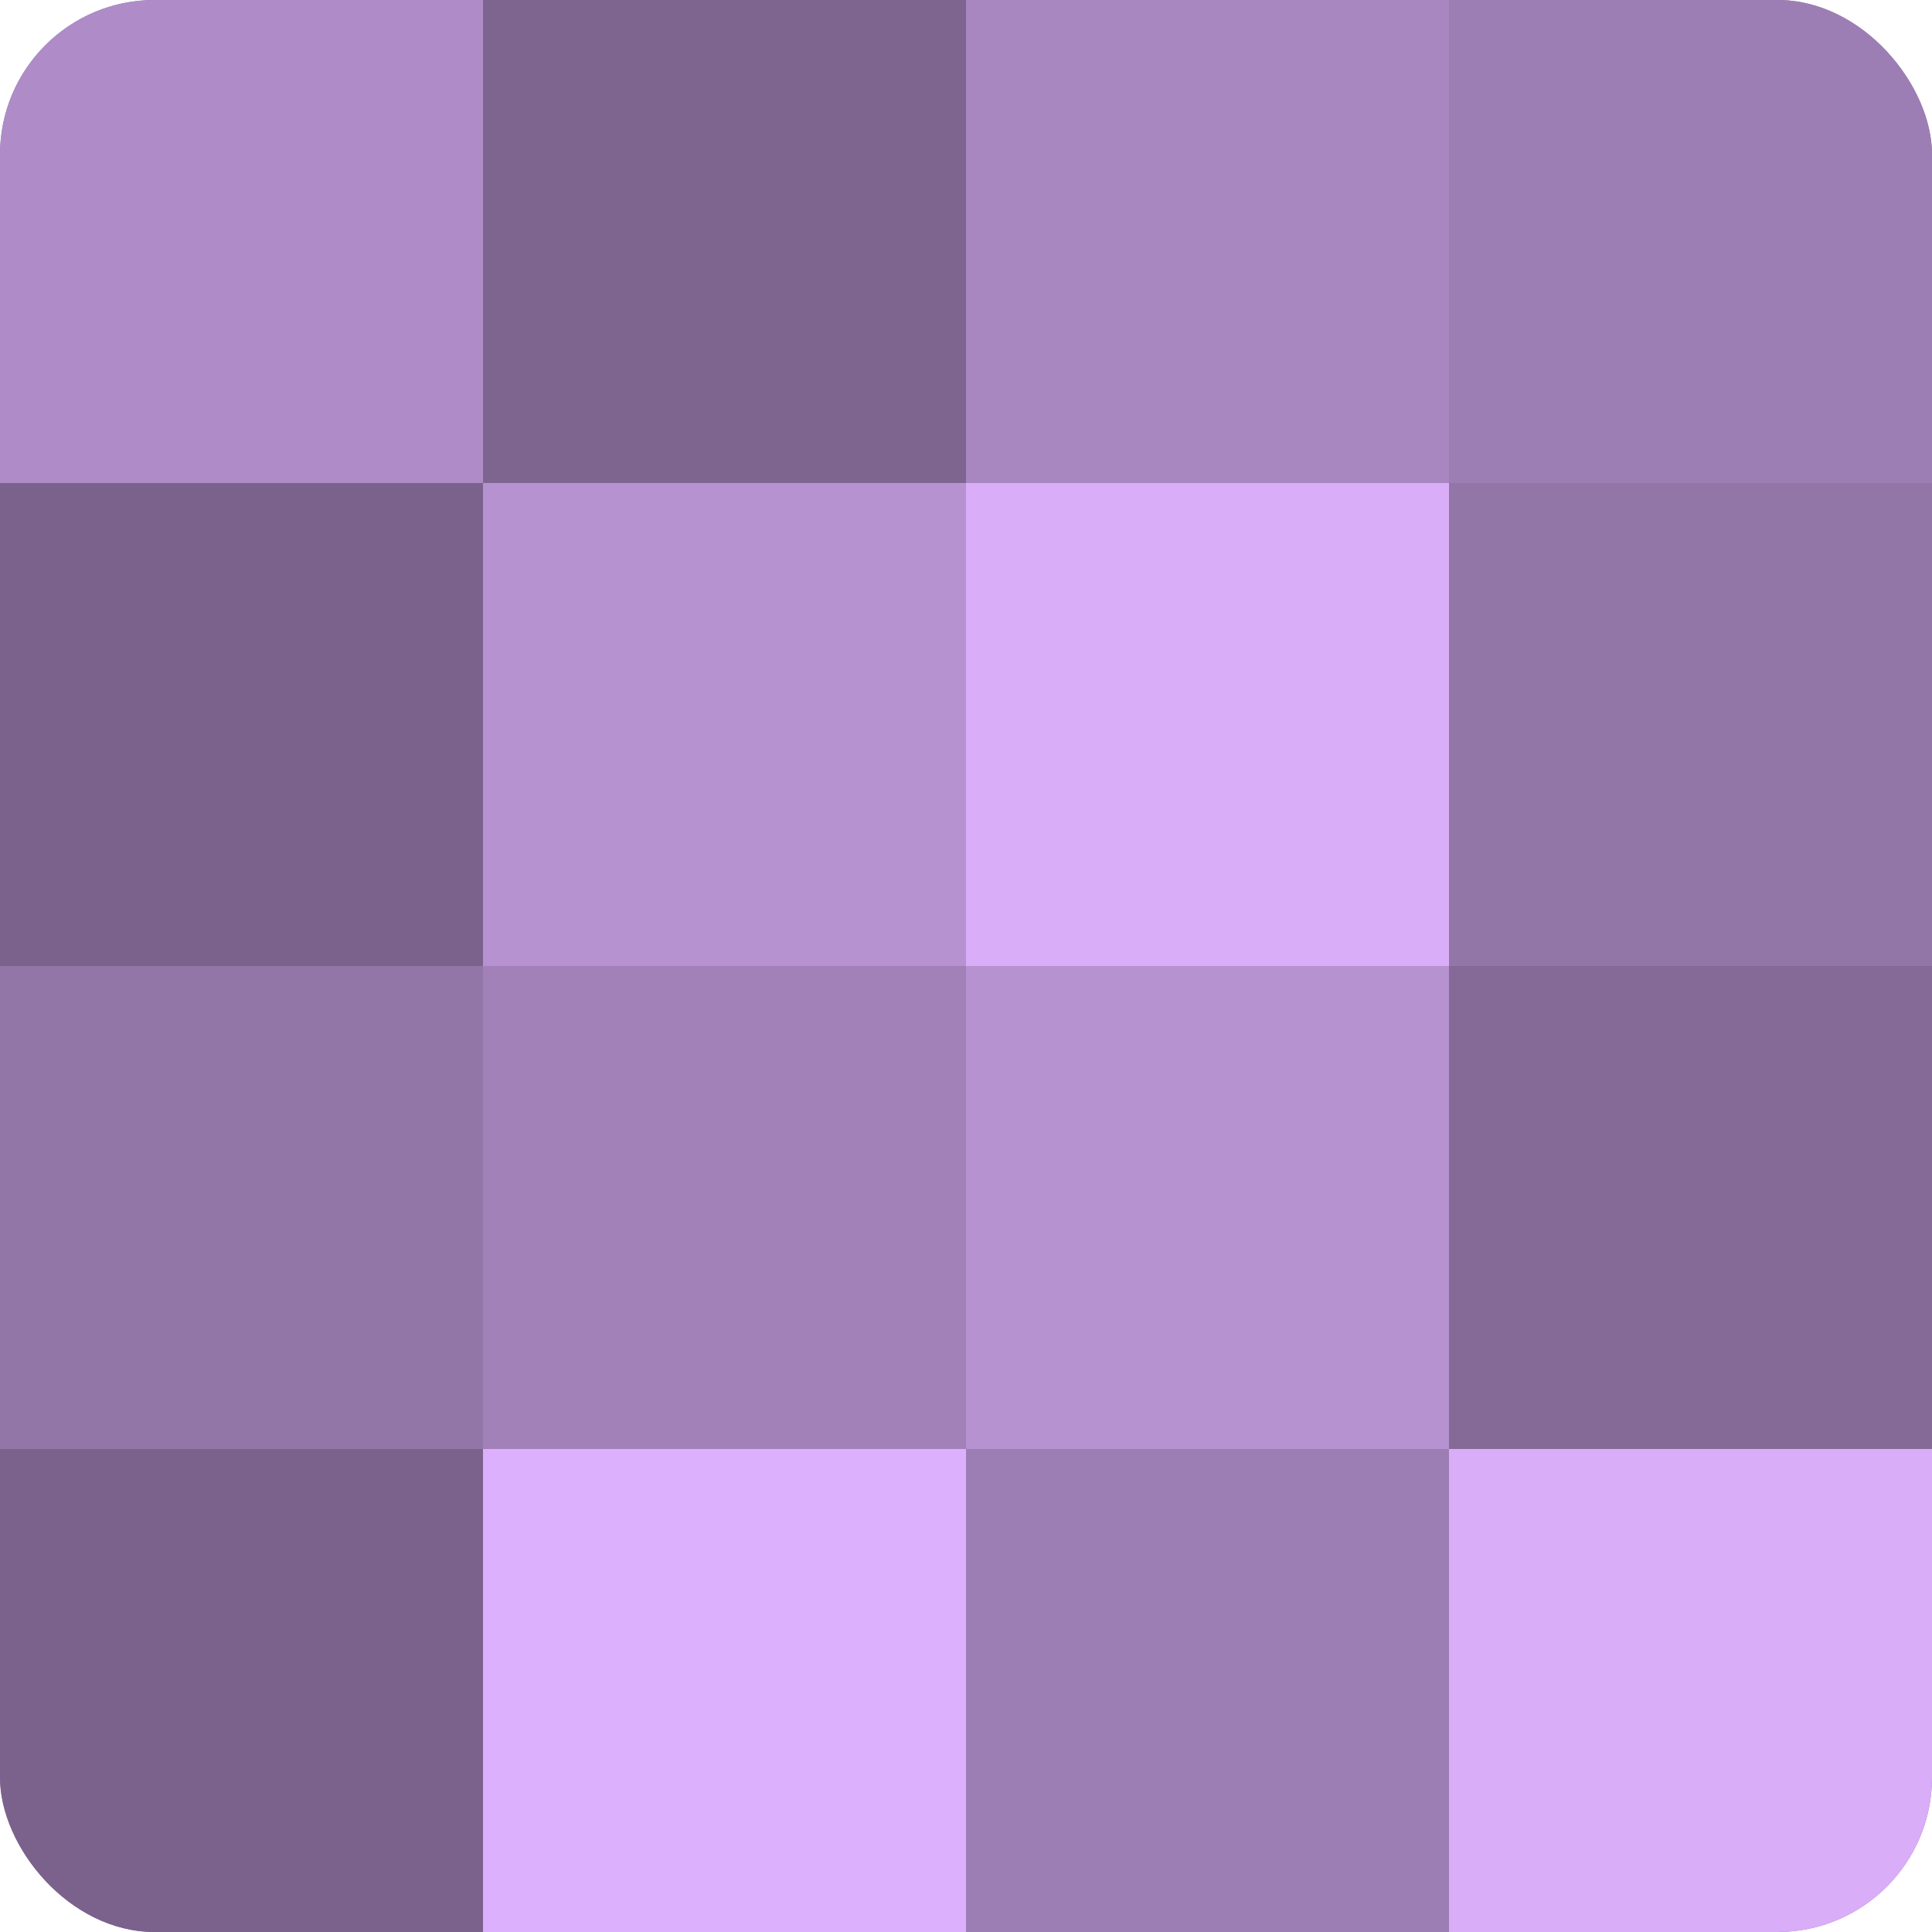 <?xml version="1.0" encoding="UTF-8"?>
<svg xmlns="http://www.w3.org/2000/svg" width="60" height="60" viewBox="0 0 100 100" preserveAspectRatio="xMidYMid meet"><defs><clipPath id="c" width="100" height="100"><rect width="100" height="100" rx="8" ry="8"/></clipPath></defs><g clip-path="url(#c)"><rect width="100" height="100" fill="#8c70a0"/><rect width="25" height="25" fill="#af8cc8"/><rect y="25" width="25" height="25" fill="#7b628c"/><rect y="50" width="25" height="25" fill="#9376a8"/><rect y="75" width="25" height="25" fill="#7b628c"/><rect x="25" width="25" height="25" fill="#7e6590"/><rect x="25" y="25" width="25" height="25" fill="#b692d0"/><rect x="25" y="50" width="25" height="25" fill="#a181b8"/><rect x="25" y="75" width="25" height="25" fill="#dcb0fc"/><rect x="50" width="25" height="25" fill="#a886c0"/><rect x="50" y="25" width="25" height="25" fill="#d9adf8"/><rect x="50" y="50" width="25" height="25" fill="#b692d0"/><rect x="50" y="75" width="25" height="25" fill="#9d7eb4"/><rect x="75" width="25" height="25" fill="#9d7eb4"/><rect x="75" y="25" width="25" height="25" fill="#9376a8"/><rect x="75" y="50" width="25" height="25" fill="#856a98"/><rect x="75" y="75" width="25" height="25" fill="#d9adf8"/></g></svg>
